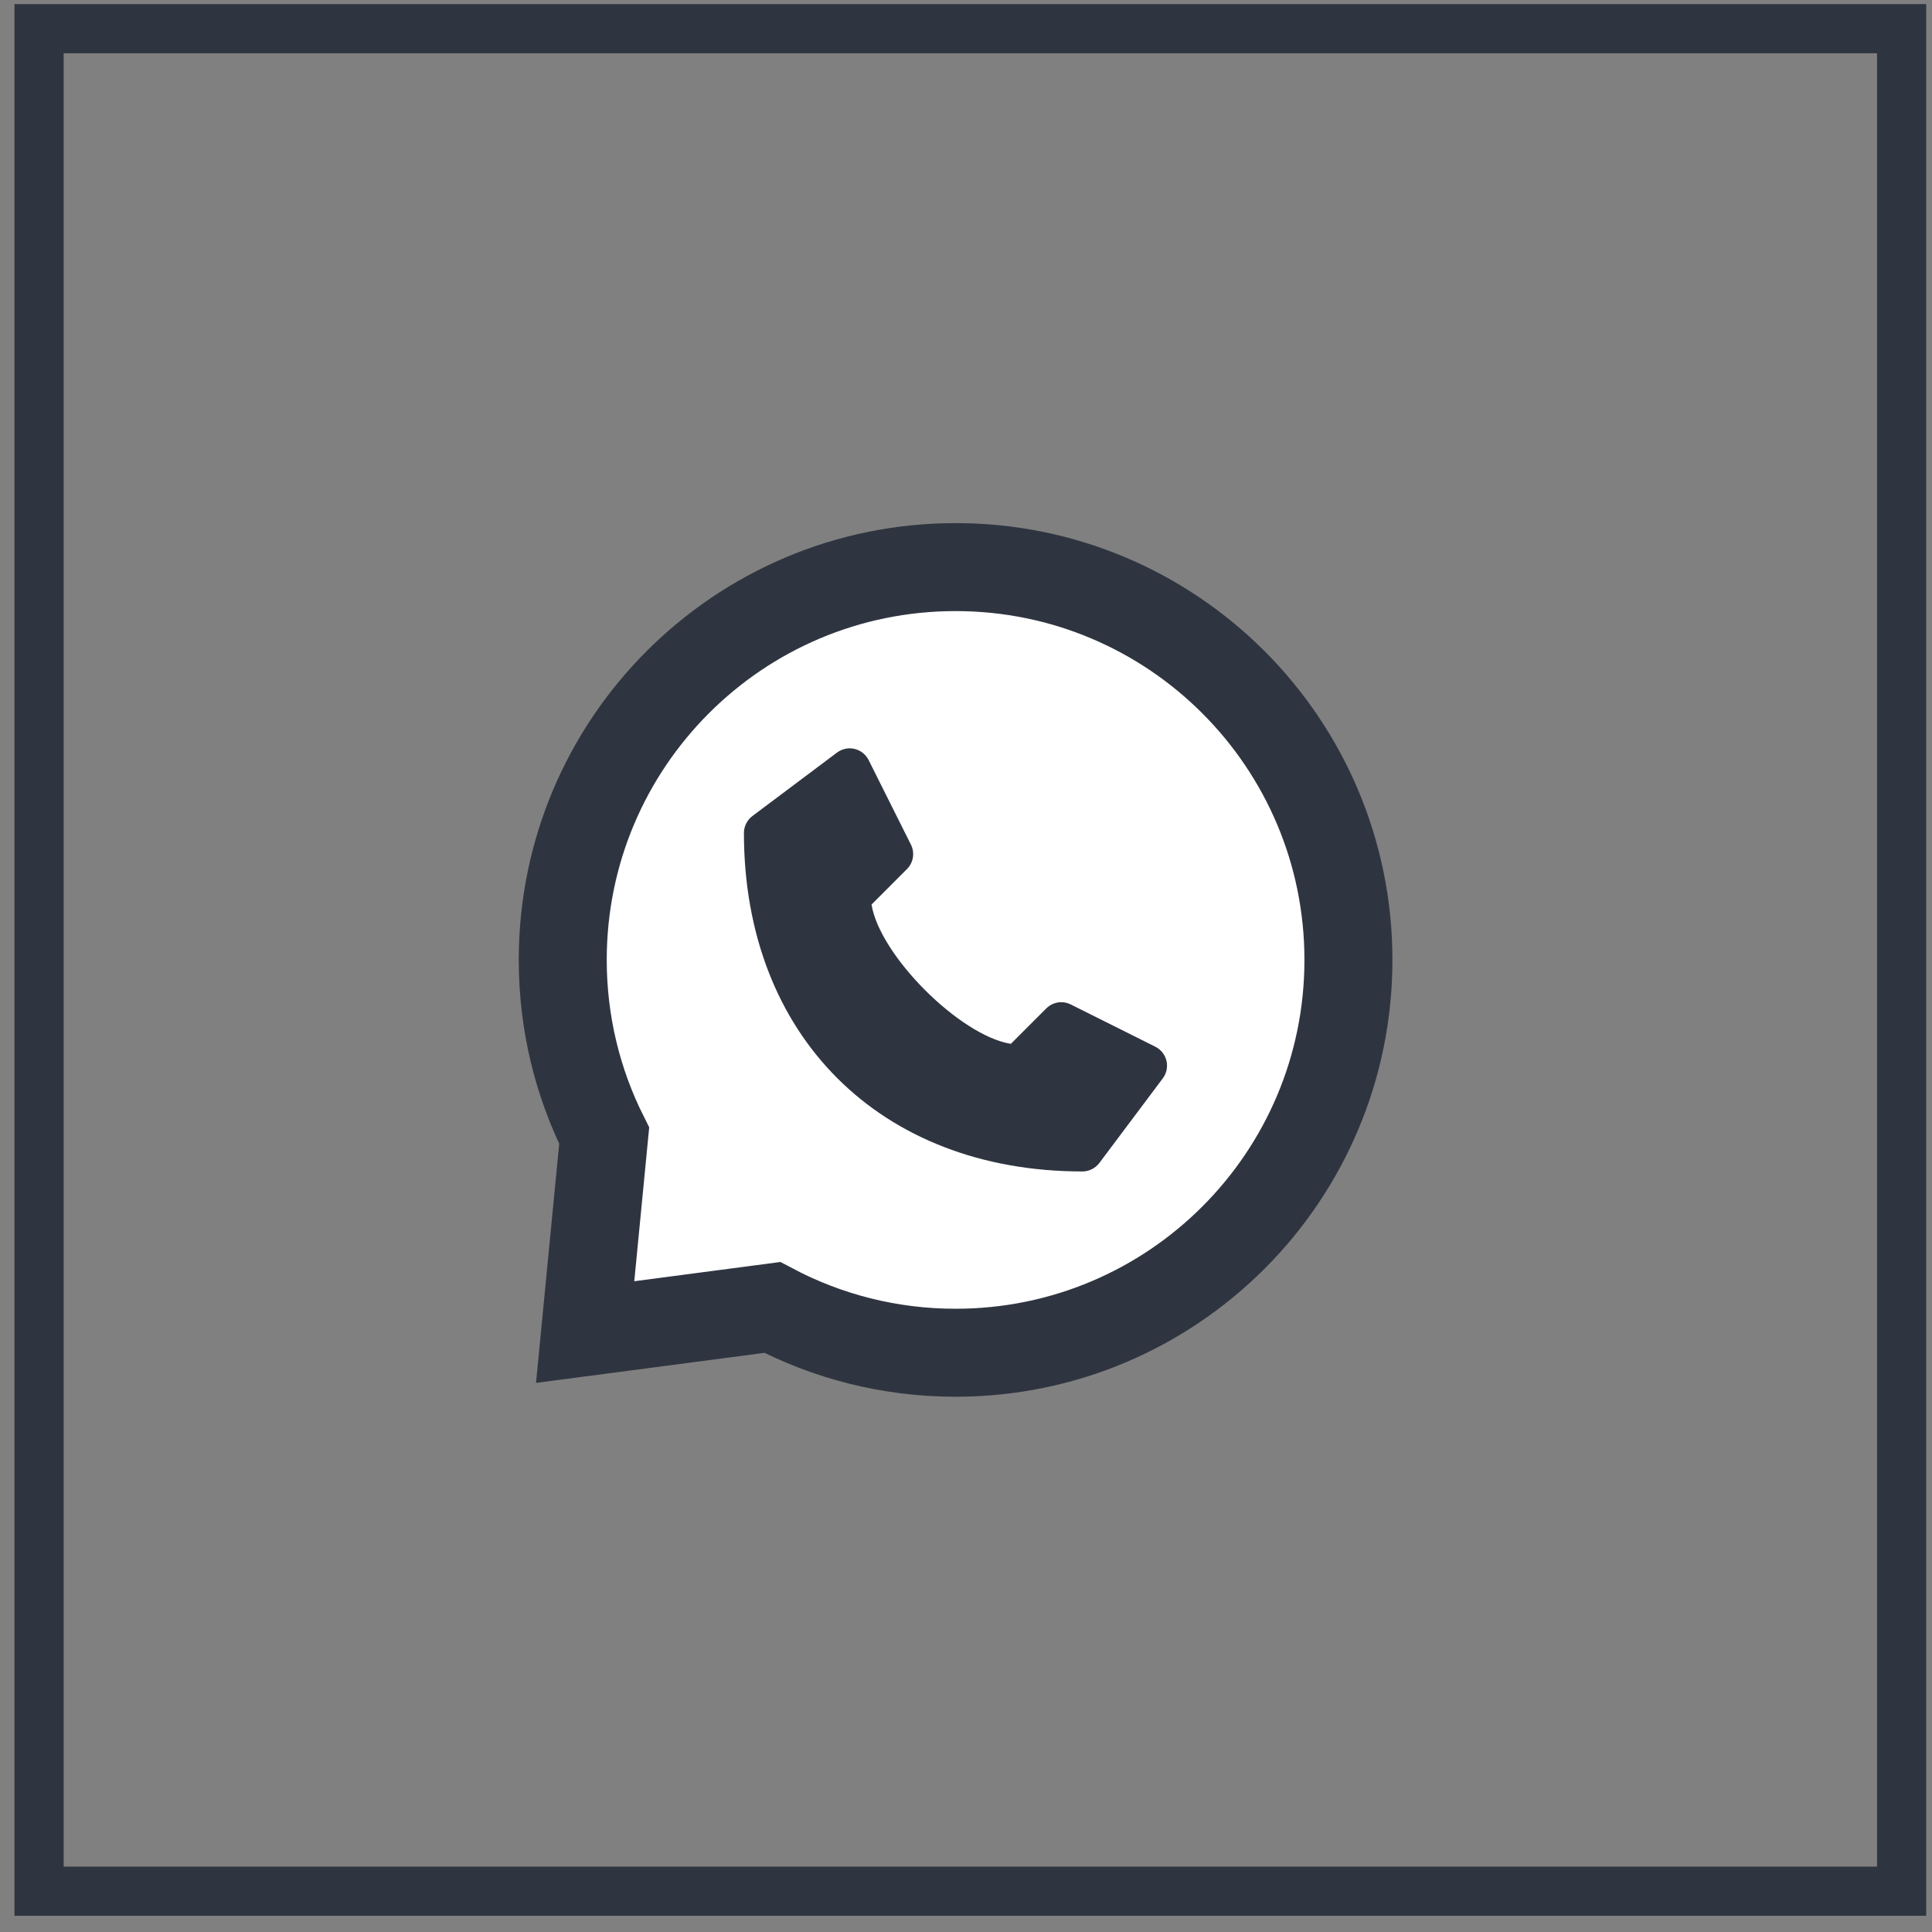 <svg width="55" height="55" viewBox="0 0 55 55" fill="none" xmlns="http://www.w3.org/2000/svg">
<rect x="0" y="0" width="55" height="55" fill="#808080" stroke="none"/>
<rect x="1.112" y="0.816" width="53.023" height="53.023" stroke="#2F3540" stroke-width="1.4"/>
<path d="M16.81 36.353L16.658 37.921L18.22 37.716L21.985 37.22C23.544 38.044 25.321 38.51 27.203 38.51C33.38 38.51 38.387 33.504 38.387 27.327C38.387 21.151 33.38 16.144 27.203 16.144C21.027 16.144 16.02 21.151 16.02 27.327C16.02 29.124 16.445 30.824 17.2 32.331L16.81 36.353Z" fill="white" stroke="#2F3540" stroke-width="2.505"/>
<path d="M32.89 29.798L30.481 28.594C30.368 28.538 30.24 28.518 30.115 28.538C29.99 28.559 29.875 28.618 29.786 28.707L28.777 29.716C27.327 29.483 25.043 27.199 24.811 25.75L25.819 24.741C25.909 24.651 25.968 24.536 25.988 24.412C26.009 24.287 25.989 24.159 25.933 24.046L24.728 21.637C24.689 21.558 24.632 21.489 24.563 21.434C24.494 21.379 24.414 21.34 24.328 21.32C24.242 21.299 24.152 21.298 24.066 21.316C23.98 21.334 23.898 21.371 23.828 21.424L21.419 23.231C21.344 23.287 21.283 23.36 21.242 23.444C21.2 23.527 21.178 23.619 21.178 23.713C21.178 29.476 25.05 33.349 30.814 33.349C30.907 33.349 30.999 33.327 31.083 33.285C31.167 33.243 31.239 33.182 31.296 33.108L33.102 30.699C33.155 30.628 33.192 30.547 33.21 30.46C33.228 30.374 33.227 30.285 33.207 30.199C33.186 30.113 33.148 30.032 33.093 29.963C33.038 29.894 32.969 29.838 32.89 29.798Z" fill="#2F3540"/>
</svg>
